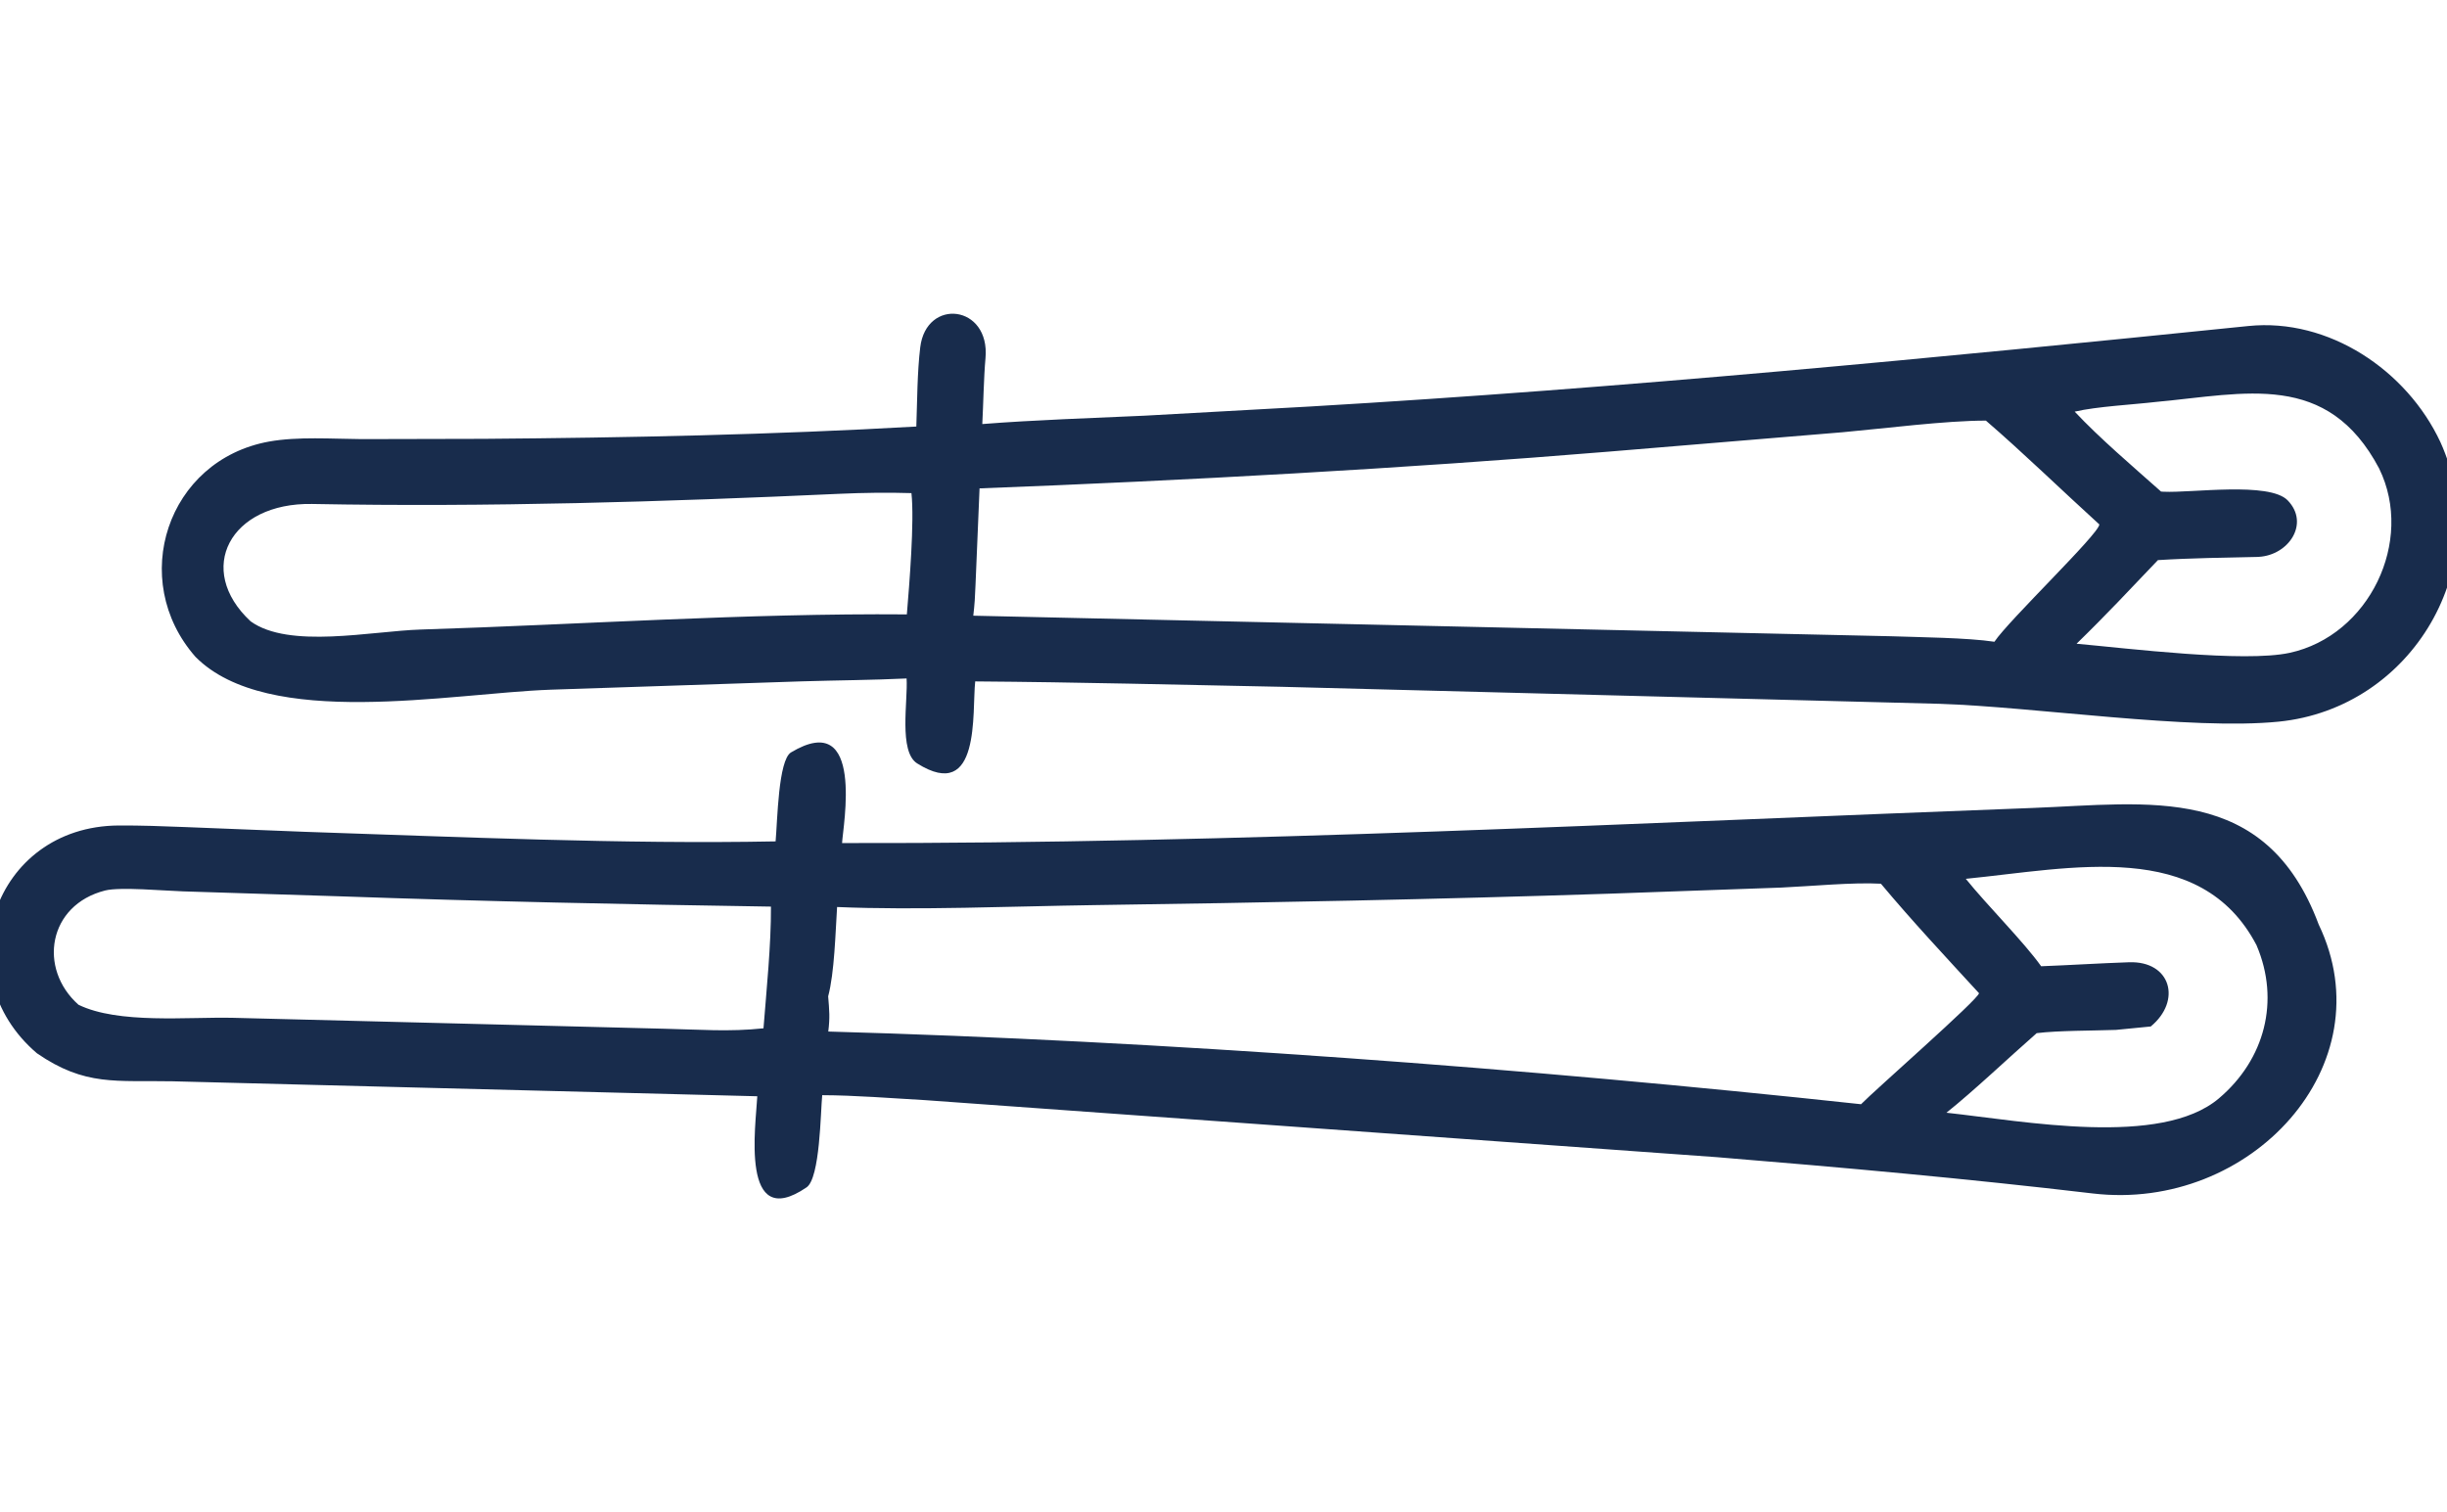 <?xml version="1.0" encoding="UTF-8"?>
<svg id="Layer_1" data-name="Layer 1" xmlns="http://www.w3.org/2000/svg" viewBox="0 0 789.62 488.05">
  <defs>
    <style>
      .cls-1 {
        fill: #182c4c;
      }
    </style>
  </defs>
  <path class="cls-1" d="M316.96,136.86c16.94-1.34,35.44-1.92,52.51-2.71l53.39-2.96c101.07-5.93,201.98-15.69,302.67-25.97,25.98-2.65,51.12,14.32,61.94,37.41,18.07,39.85-8.9,85.96-52.17,90.28-28.38,2.84-78.79-4.77-109.41-5.76l-212.41-5.49c-33.17-.65-65.5-1.49-98.79-1.74-1.07,9.84,1.87,39.38-18.72,26.47-6.05-3.79-2.95-20.32-3.42-27.42-10.98.53-22.71.59-33.78.93l-81.02,2.69c-32.67,1.17-91.25,12.98-114.65-10.58-21.85-24.83-9.21-63.54,23.73-69.5,9.18-1.66,20.44-.86,29.89-.79l39.42-.09c46.41-.36,93.22-1.32,139.55-3.97.29-8.26.29-17.45,1.26-25.54,1.93-16.12,22.62-13.77,21.06,3.49-.56,6.22-.69,14.8-1.03,21.24ZM767.74,151.23c-16.72-31.63-43.23-24.15-71.82-21.53-7.84.91-19.14,1.47-26.44,3.15,8.1,8.64,18.89,17.81,27.87,25.8l.86.05c8.84.45,34.1-3.32,40.01,2.8,7.19,7.45.32,17.69-9.36,18.22-10.72.26-21.85.38-32.52,1.05-9.25,9.68-16.56,17.56-26.26,26.99,16.59,1.49,53.96,6.13,68.75,2.94,25.63-5.54,40.36-36.04,28.91-59.45ZM677.44,169.26c-11.62-10.54-24.94-23.48-36.61-33.51-12.88-.02-32.96,2.56-46.22,3.75l-75.58,6.27c-66.07,5.44-136.62,9.33-202.94,11.85l-1.3,31.08c-.13,3.65-.29,6.39-.72,10.01l296,6.63c9.34.33,24.74.46,33.51,1.78,4.61-6.94,33.78-34.83,33.86-37.86ZM294.12,159.15c-7.48-.24-15.7-.12-23.19.22-56.7,2.59-113.49,4.35-170.25,3.28-26.46-.46-37.81,21.12-19.82,37.87,12.44,8.99,39,3.16,54.89,2.66,51.7-1.61,105.27-5.31,156.88-4.89.79-9.5,2.48-30.1,1.48-39.15Z"/>
  <path class="cls-1" d="M271.75,272.09c128.37.26,255.88-6.51,383.92-11.32,37.72-1.41,75.45-8.25,92.55,37.61,21.77,45.31-21.95,92.82-72.9,86.8-40.27-4.76-80.85-8.41-121.25-11.71l-255.53-18.41c-10.52-.6-22.81-1.57-33.22-1.6-.54,5.37-.67,26.76-5.05,29.75-21.59,14.74-16.34-20.29-15.9-29.4l-188.66-4.83c-18.18-.36-28.21,1.7-43.8-9.05-29.78-25.39-14.21-73.27,26.38-73.51,7.1-.04,14.08.22,21.2.5l38.9,1.54c49.04,1.63,103.01,4.04,151.89,3.09.6-6.67.86-26.25,4.98-28.72,23.94-14.36,16.71,24.03,16.47,29.25ZM728.21,305.16c-18.05-34.67-59.79-24.9-93.87-21.53,6.88,8.55,18.68,20.3,24.32,28.22,9.45-.36,18.91-.97,28.35-1.29,13.5-.47,17.09,12.41,7.01,20.73l-11.24,1.1c-7.43.27-18.62.19-25.56,1.05-8.79,7.69-20.39,18.72-29.13,25.68,25.09,2.74,69.21,11.16,87.88-4.59,14.89-12.57,19.8-31.58,12.23-49.36ZM638.59,320.53c-10.65-11.6-21.55-23.25-31.64-35.32-9.02-.51-22.75.83-32.22,1.25l-55.41,1.97c-55.23,1.82-111.29,2.91-166.55,3.69-25.89.37-57.08,1.71-82.65.61-.53,8.2-.85,21.22-2.88,28.83.38,4.71.6,6.71.04,11.36,107.09,2.99,226.09,11.89,333.26,23.46,4.36-4.49,38.01-33.97,38.07-35.84ZM248.78,292.6c-46.58-.71-92.55-1.68-139.12-3.32l-50.62-1.6c-5.68-.17-20.28-1.5-25.11-.28-18.42,4.66-21.75,25.18-8.6,36.88,12.9,6.27,35.26,3.88,49.85,4.21l139.32,3.53c11.19.24,20.68,1.05,31.87-.14.97-12.45,2.47-26.96,2.41-39.28Z"/>
</svg>